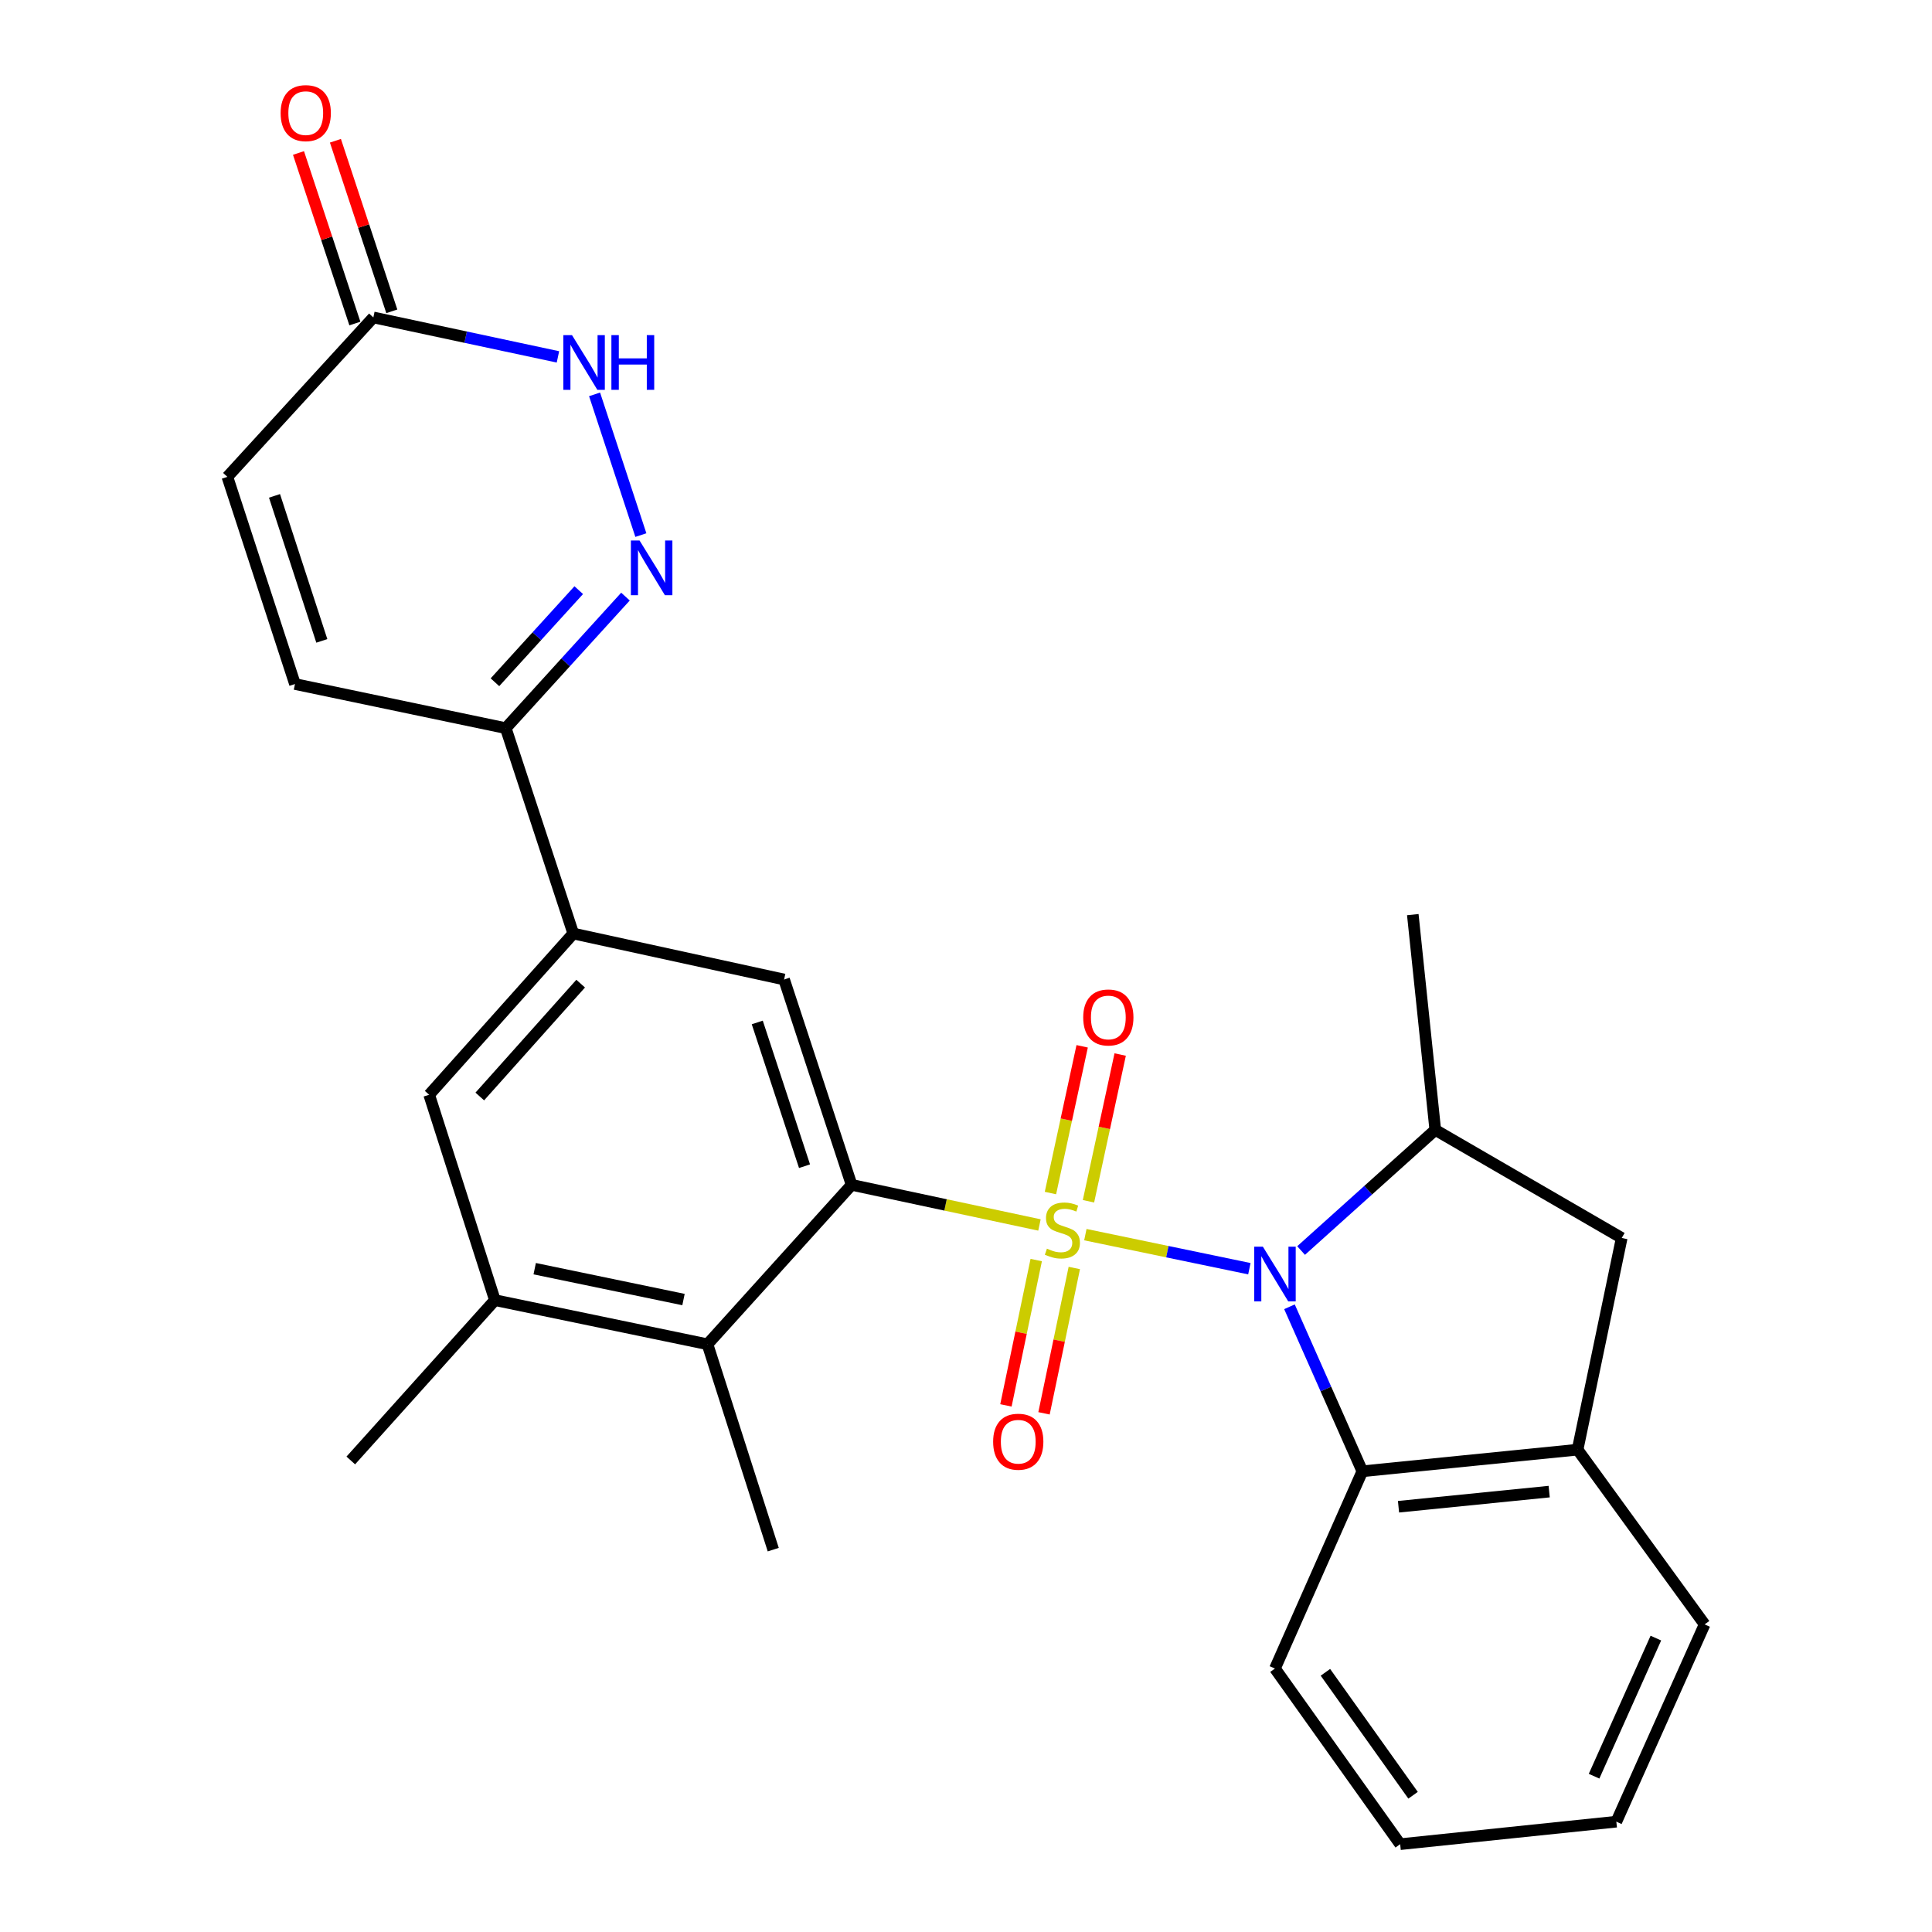 <?xml version='1.0' encoding='iso-8859-1'?>
<svg version='1.1' baseProfile='full'
              xmlns='http://www.w3.org/2000/svg'
                      xmlns:rdkit='http://www.rdkit.org/xml'
                      xmlns:xlink='http://www.w3.org/1999/xlink'
                  xml:space='preserve'
width='1000px' height='1000px' viewBox='0 0 1000 1000'>
<!-- END OF HEADER -->
<rect style='opacity:1.0;fill:#FFFFFF;stroke:none' width='1000' height='1000' x='0' y='0'> </rect>
<path class='bond-0' d='M 561.779,639.049 L 604.225,647.866' style='fill:none;fill-rule:evenodd;stroke:#CCCC00;stroke-width:6px;stroke-linecap:butt;stroke-linejoin:miter;stroke-opacity:1' />
<path class='bond-0' d='M 604.225,647.866 L 646.671,656.682' style='fill:none;fill-rule:evenodd;stroke:#0000FF;stroke-width:6px;stroke-linecap:butt;stroke-linejoin:miter;stroke-opacity:1' />
<path class='bond-1' d='M 538.021,634.045 L 489.406,623.662' style='fill:none;fill-rule:evenodd;stroke:#CCCC00;stroke-width:6px;stroke-linecap:butt;stroke-linejoin:miter;stroke-opacity:1' />
<path class='bond-1' d='M 489.406,623.662 L 440.792,613.279' style='fill:none;fill-rule:evenodd;stroke:#000000;stroke-width:6px;stroke-linecap:butt;stroke-linejoin:miter;stroke-opacity:1' />
<path class='bond-13' d='M 536.349,652.203 L 528.508,689.815' style='fill:none;fill-rule:evenodd;stroke:#CCCC00;stroke-width:6px;stroke-linecap:butt;stroke-linejoin:miter;stroke-opacity:1' />
<path class='bond-13' d='M 528.508,689.815 L 520.667,727.427' style='fill:none;fill-rule:evenodd;stroke:#FF0000;stroke-width:6px;stroke-linecap:butt;stroke-linejoin:miter;stroke-opacity:1' />
<path class='bond-13' d='M 556.06,656.313 L 548.219,693.924' style='fill:none;fill-rule:evenodd;stroke:#CCCC00;stroke-width:6px;stroke-linecap:butt;stroke-linejoin:miter;stroke-opacity:1' />
<path class='bond-13' d='M 548.219,693.924 L 540.378,731.536' style='fill:none;fill-rule:evenodd;stroke:#FF0000;stroke-width:6px;stroke-linecap:butt;stroke-linejoin:miter;stroke-opacity:1' />
<path class='bond-14' d='M 563.391,621.773 L 571.599,583.797' style='fill:none;fill-rule:evenodd;stroke:#CCCC00;stroke-width:6px;stroke-linecap:butt;stroke-linejoin:miter;stroke-opacity:1' />
<path class='bond-14' d='M 571.599,583.797 L 579.807,545.821' style='fill:none;fill-rule:evenodd;stroke:#FF0000;stroke-width:6px;stroke-linecap:butt;stroke-linejoin:miter;stroke-opacity:1' />
<path class='bond-14' d='M 543.71,617.519 L 551.918,579.543' style='fill:none;fill-rule:evenodd;stroke:#CCCC00;stroke-width:6px;stroke-linecap:butt;stroke-linejoin:miter;stroke-opacity:1' />
<path class='bond-14' d='M 551.918,579.543 L 560.127,541.567' style='fill:none;fill-rule:evenodd;stroke:#FF0000;stroke-width:6px;stroke-linecap:butt;stroke-linejoin:miter;stroke-opacity:1' />
<path class='bond-3' d='M 673.446,647.27 L 708.171,616.051' style='fill:none;fill-rule:evenodd;stroke:#0000FF;stroke-width:6px;stroke-linecap:butt;stroke-linejoin:miter;stroke-opacity:1' />
<path class='bond-3' d='M 708.171,616.051 L 742.895,584.833' style='fill:none;fill-rule:evenodd;stroke:#000000;stroke-width:6px;stroke-linecap:butt;stroke-linejoin:miter;stroke-opacity:1' />
<path class='bond-4' d='M 667.426,676.385 L 686.284,718.957' style='fill:none;fill-rule:evenodd;stroke:#0000FF;stroke-width:6px;stroke-linecap:butt;stroke-linejoin:miter;stroke-opacity:1' />
<path class='bond-4' d='M 686.284,718.957 L 705.142,761.529' style='fill:none;fill-rule:evenodd;stroke:#000000;stroke-width:6px;stroke-linecap:butt;stroke-linejoin:miter;stroke-opacity:1' />
<path class='bond-5' d='M 440.792,613.279 L 405.846,506.989' style='fill:none;fill-rule:evenodd;stroke:#000000;stroke-width:6px;stroke-linecap:butt;stroke-linejoin:miter;stroke-opacity:1' />
<path class='bond-5' d='M 416.422,603.624 L 391.96,529.221' style='fill:none;fill-rule:evenodd;stroke:#000000;stroke-width:6px;stroke-linecap:butt;stroke-linejoin:miter;stroke-opacity:1' />
<path class='bond-6' d='M 440.792,613.279 L 366.192,695.788' style='fill:none;fill-rule:evenodd;stroke:#000000;stroke-width:6px;stroke-linecap:butt;stroke-linejoin:miter;stroke-opacity:1' />
<path class='bond-2' d='M 323.742,308.801 L 292.761,342.847' style='fill:none;fill-rule:evenodd;stroke:#0000FF;stroke-width:6px;stroke-linecap:butt;stroke-linejoin:miter;stroke-opacity:1' />
<path class='bond-2' d='M 292.761,342.847 L 261.78,376.894' style='fill:none;fill-rule:evenodd;stroke:#000000;stroke-width:6px;stroke-linecap:butt;stroke-linejoin:miter;stroke-opacity:1' />
<path class='bond-2' d='M 299.555,305.463 L 277.869,329.296' style='fill:none;fill-rule:evenodd;stroke:#0000FF;stroke-width:6px;stroke-linecap:butt;stroke-linejoin:miter;stroke-opacity:1' />
<path class='bond-2' d='M 277.869,329.296 L 256.182,353.129' style='fill:none;fill-rule:evenodd;stroke:#000000;stroke-width:6px;stroke-linecap:butt;stroke-linejoin:miter;stroke-opacity:1' />
<path class='bond-7' d='M 331.709,276.958 L 307.75,204.125' style='fill:none;fill-rule:evenodd;stroke:#0000FF;stroke-width:6px;stroke-linecap:butt;stroke-linejoin:miter;stroke-opacity:1' />
<path class='bond-16' d='M 742.895,584.833 L 839.398,640.775' style='fill:none;fill-rule:evenodd;stroke:#000000;stroke-width:6px;stroke-linecap:butt;stroke-linejoin:miter;stroke-opacity:1' />
<path class='bond-20' d='M 742.895,584.833 L 731.262,473.408' style='fill:none;fill-rule:evenodd;stroke:#000000;stroke-width:6px;stroke-linecap:butt;stroke-linejoin:miter;stroke-opacity:1' />
<path class='bond-10' d='M 705.142,761.529 L 816.556,750.343' style='fill:none;fill-rule:evenodd;stroke:#000000;stroke-width:6px;stroke-linecap:butt;stroke-linejoin:miter;stroke-opacity:1' />
<path class='bond-10' d='M 723.866,779.885 L 801.855,772.055' style='fill:none;fill-rule:evenodd;stroke:#000000;stroke-width:6px;stroke-linecap:butt;stroke-linejoin:miter;stroke-opacity:1' />
<path class='bond-21' d='M 705.142,761.529 L 659.917,863.636' style='fill:none;fill-rule:evenodd;stroke:#000000;stroke-width:6px;stroke-linecap:butt;stroke-linejoin:miter;stroke-opacity:1' />
<path class='bond-8' d='M 405.846,506.989 L 296.726,483.196' style='fill:none;fill-rule:evenodd;stroke:#000000;stroke-width:6px;stroke-linecap:butt;stroke-linejoin:miter;stroke-opacity:1' />
<path class='bond-12' d='M 366.192,695.788 L 256.165,672.957' style='fill:none;fill-rule:evenodd;stroke:#000000;stroke-width:6px;stroke-linecap:butt;stroke-linejoin:miter;stroke-opacity:1' />
<path class='bond-12' d='M 353.779,672.648 L 276.76,656.667' style='fill:none;fill-rule:evenodd;stroke:#000000;stroke-width:6px;stroke-linecap:butt;stroke-linejoin:miter;stroke-opacity:1' />
<path class='bond-22' d='M 366.192,695.788 L 400.231,802.09' style='fill:none;fill-rule:evenodd;stroke:#000000;stroke-width:6px;stroke-linecap:butt;stroke-linejoin:miter;stroke-opacity:1' />
<path class='bond-30' d='M 288.79,184.723 L 241.017,174.512' style='fill:none;fill-rule:evenodd;stroke:#0000FF;stroke-width:6px;stroke-linecap:butt;stroke-linejoin:miter;stroke-opacity:1' />
<path class='bond-30' d='M 241.017,174.512 L 193.243,164.302' style='fill:none;fill-rule:evenodd;stroke:#000000;stroke-width:6px;stroke-linecap:butt;stroke-linejoin:miter;stroke-opacity:1' />
<path class='bond-9' d='M 296.726,483.196 L 261.78,376.894' style='fill:none;fill-rule:evenodd;stroke:#000000;stroke-width:6px;stroke-linecap:butt;stroke-linejoin:miter;stroke-opacity:1' />
<path class='bond-28' d='M 296.726,483.196 L 222.137,566.644' style='fill:none;fill-rule:evenodd;stroke:#000000;stroke-width:6px;stroke-linecap:butt;stroke-linejoin:miter;stroke-opacity:1' />
<path class='bond-28' d='M 300.55,509.132 L 248.337,567.545' style='fill:none;fill-rule:evenodd;stroke:#000000;stroke-width:6px;stroke-linecap:butt;stroke-linejoin:miter;stroke-opacity:1' />
<path class='bond-15' d='M 261.78,376.894 L 152.682,354.052' style='fill:none;fill-rule:evenodd;stroke:#000000;stroke-width:6px;stroke-linecap:butt;stroke-linejoin:miter;stroke-opacity:1' />
<path class='bond-23' d='M 816.556,750.343 L 882.308,840.783' style='fill:none;fill-rule:evenodd;stroke:#000000;stroke-width:6px;stroke-linecap:butt;stroke-linejoin:miter;stroke-opacity:1' />
<path class='bond-27' d='M 816.556,750.343 L 839.398,640.775' style='fill:none;fill-rule:evenodd;stroke:#000000;stroke-width:6px;stroke-linecap:butt;stroke-linejoin:miter;stroke-opacity:1' />
<path class='bond-11' d='M 193.243,164.302 L 117.692,246.822' style='fill:none;fill-rule:evenodd;stroke:#000000;stroke-width:6px;stroke-linecap:butt;stroke-linejoin:miter;stroke-opacity:1' />
<path class='bond-19' d='M 202.802,161.142 L 188.207,116.999' style='fill:none;fill-rule:evenodd;stroke:#000000;stroke-width:6px;stroke-linecap:butt;stroke-linejoin:miter;stroke-opacity:1' />
<path class='bond-19' d='M 188.207,116.999 L 173.613,72.856' style='fill:none;fill-rule:evenodd;stroke:#FF0000;stroke-width:6px;stroke-linecap:butt;stroke-linejoin:miter;stroke-opacity:1' />
<path class='bond-19' d='M 183.684,167.462 L 169.09,123.32' style='fill:none;fill-rule:evenodd;stroke:#000000;stroke-width:6px;stroke-linecap:butt;stroke-linejoin:miter;stroke-opacity:1' />
<path class='bond-19' d='M 169.09,123.32 L 154.495,79.177' style='fill:none;fill-rule:evenodd;stroke:#FF0000;stroke-width:6px;stroke-linecap:butt;stroke-linejoin:miter;stroke-opacity:1' />
<path class='bond-17' d='M 256.165,672.957 L 222.137,566.644' style='fill:none;fill-rule:evenodd;stroke:#000000;stroke-width:6px;stroke-linecap:butt;stroke-linejoin:miter;stroke-opacity:1' />
<path class='bond-24' d='M 256.165,672.957 L 181.565,755.936' style='fill:none;fill-rule:evenodd;stroke:#000000;stroke-width:6px;stroke-linecap:butt;stroke-linejoin:miter;stroke-opacity:1' />
<path class='bond-18' d='M 152.682,354.052 L 117.692,246.822' style='fill:none;fill-rule:evenodd;stroke:#000000;stroke-width:6px;stroke-linecap:butt;stroke-linejoin:miter;stroke-opacity:1' />
<path class='bond-18' d='M 166.575,331.722 L 142.082,256.66' style='fill:none;fill-rule:evenodd;stroke:#000000;stroke-width:6px;stroke-linecap:butt;stroke-linejoin:miter;stroke-opacity:1' />
<path class='bond-25' d='M 659.917,863.636 L 724.729,954.545' style='fill:none;fill-rule:evenodd;stroke:#000000;stroke-width:6px;stroke-linecap:butt;stroke-linejoin:miter;stroke-opacity:1' />
<path class='bond-25' d='M 686.034,865.584 L 731.402,929.22' style='fill:none;fill-rule:evenodd;stroke:#000000;stroke-width:6px;stroke-linecap:butt;stroke-linejoin:miter;stroke-opacity:1' />
<path class='bond-29' d='M 882.308,840.783 L 836.613,942.901' style='fill:none;fill-rule:evenodd;stroke:#000000;stroke-width:6px;stroke-linecap:butt;stroke-linejoin:miter;stroke-opacity:1' />
<path class='bond-29' d='M 857.075,847.876 L 825.088,919.359' style='fill:none;fill-rule:evenodd;stroke:#000000;stroke-width:6px;stroke-linecap:butt;stroke-linejoin:miter;stroke-opacity:1' />
<path class='bond-26' d='M 724.729,954.545 L 836.613,942.901' style='fill:none;fill-rule:evenodd;stroke:#000000;stroke-width:6px;stroke-linecap:butt;stroke-linejoin:miter;stroke-opacity:1' />
<path  class='atom-0' d='M 541.89 646.3
Q 542.21 646.42, 543.53 646.98
Q 544.85 647.54, 546.29 647.9
Q 547.77 648.22, 549.21 648.22
Q 551.89 648.22, 553.45 646.94
Q 555.01 645.62, 555.01 643.34
Q 555.01 641.78, 554.21 640.82
Q 553.45 639.86, 552.25 639.34
Q 551.05 638.82, 549.05 638.22
Q 546.53 637.46, 545.01 636.74
Q 543.53 636.02, 542.45 634.5
Q 541.41 632.98, 541.41 630.42
Q 541.41 626.86, 543.81 624.66
Q 546.25 622.46, 551.05 622.46
Q 554.33 622.46, 558.05 624.02
L 557.13 627.1
Q 553.73 625.7, 551.17 625.7
Q 548.41 625.7, 546.89 626.86
Q 545.37 627.98, 545.41 629.94
Q 545.41 631.46, 546.17 632.38
Q 546.97 633.3, 548.09 633.82
Q 549.25 634.34, 551.17 634.94
Q 553.73 635.74, 555.25 636.54
Q 556.77 637.34, 557.85 638.98
Q 558.97 640.58, 558.97 643.34
Q 558.97 647.26, 556.33 649.38
Q 553.73 651.46, 549.37 651.46
Q 546.85 651.46, 544.93 650.9
Q 543.05 650.38, 540.81 649.46
L 541.89 646.3
' fill='#CCCC00'/>
<path  class='atom-1' d='M 653.657 645.273
L 662.937 660.273
Q 663.857 661.753, 665.337 664.433
Q 666.817 667.113, 666.897 667.273
L 666.897 645.273
L 670.657 645.273
L 670.657 673.593
L 666.777 673.593
L 656.817 657.193
Q 655.657 655.273, 654.417 653.073
Q 653.217 650.873, 652.857 650.193
L 652.857 673.593
L 649.177 673.593
L 649.177 645.273
L 653.657 645.273
' fill='#0000FF'/>
<path  class='atom-3' d='M 331.027 279.756
L 340.307 294.756
Q 341.227 296.236, 342.707 298.916
Q 344.187 301.596, 344.267 301.756
L 344.267 279.756
L 348.027 279.756
L 348.027 308.076
L 344.147 308.076
L 334.187 291.676
Q 333.027 289.756, 331.787 287.556
Q 330.587 285.356, 330.227 284.676
L 330.227 308.076
L 326.547 308.076
L 326.547 279.756
L 331.027 279.756
' fill='#0000FF'/>
<path  class='atom-8' d='M 296.059 173.454
L 305.339 188.454
Q 306.259 189.934, 307.739 192.614
Q 309.219 195.294, 309.299 195.454
L 309.299 173.454
L 313.059 173.454
L 313.059 201.774
L 309.179 201.774
L 299.219 185.374
Q 298.059 183.454, 296.819 181.254
Q 295.619 179.054, 295.259 178.374
L 295.259 201.774
L 291.579 201.774
L 291.579 173.454
L 296.059 173.454
' fill='#0000FF'/>
<path  class='atom-8' d='M 316.459 173.454
L 320.299 173.454
L 320.299 185.494
L 334.779 185.494
L 334.779 173.454
L 338.619 173.454
L 338.619 201.774
L 334.779 201.774
L 334.779 188.694
L 320.299 188.694
L 320.299 201.774
L 316.459 201.774
L 316.459 173.454
' fill='#0000FF'/>
<path  class='atom-14' d='M 514.048 746.228
Q 514.048 739.428, 517.408 735.628
Q 520.768 731.828, 527.048 731.828
Q 533.328 731.828, 536.688 735.628
Q 540.048 739.428, 540.048 746.228
Q 540.048 753.108, 536.648 757.028
Q 533.248 760.908, 527.048 760.908
Q 520.808 760.908, 517.408 757.028
Q 514.048 753.148, 514.048 746.228
M 527.048 757.708
Q 531.368 757.708, 533.688 754.828
Q 536.048 751.908, 536.048 746.228
Q 536.048 740.668, 533.688 737.868
Q 531.368 735.028, 527.048 735.028
Q 522.728 735.028, 520.368 737.828
Q 518.048 740.628, 518.048 746.228
Q 518.048 751.948, 520.368 754.828
Q 522.728 757.708, 527.048 757.708
' fill='#FF0000'/>
<path  class='atom-15' d='M 560.672 526.633
Q 560.672 519.833, 564.032 516.033
Q 567.392 512.233, 573.672 512.233
Q 579.952 512.233, 583.312 516.033
Q 586.672 519.833, 586.672 526.633
Q 586.672 533.513, 583.272 537.433
Q 579.872 541.313, 573.672 541.313
Q 567.432 541.313, 564.032 537.433
Q 560.672 533.553, 560.672 526.633
M 573.672 538.113
Q 577.992 538.113, 580.312 535.233
Q 582.672 532.313, 582.672 526.633
Q 582.672 521.073, 580.312 518.273
Q 577.992 515.433, 573.672 515.433
Q 569.352 515.433, 566.992 518.233
Q 564.672 521.033, 564.672 526.633
Q 564.672 532.353, 566.992 535.233
Q 569.352 538.113, 573.672 538.113
' fill='#FF0000'/>
<path  class='atom-20' d='M 145.253 58.55
Q 145.253 51.75, 148.613 47.95
Q 151.973 44.15, 158.253 44.15
Q 164.533 44.15, 167.893 47.95
Q 171.253 51.75, 171.253 58.55
Q 171.253 65.43, 167.853 69.35
Q 164.453 73.23, 158.253 73.23
Q 152.013 73.23, 148.613 69.35
Q 145.253 65.47, 145.253 58.55
M 158.253 70.03
Q 162.573 70.03, 164.893 67.15
Q 167.253 64.23, 167.253 58.55
Q 167.253 52.99, 164.893 50.19
Q 162.573 47.35, 158.253 47.35
Q 153.933 47.35, 151.573 50.15
Q 149.253 52.95, 149.253 58.55
Q 149.253 64.27, 151.573 67.15
Q 153.933 70.03, 158.253 70.03
' fill='#FF0000'/>
</svg>
